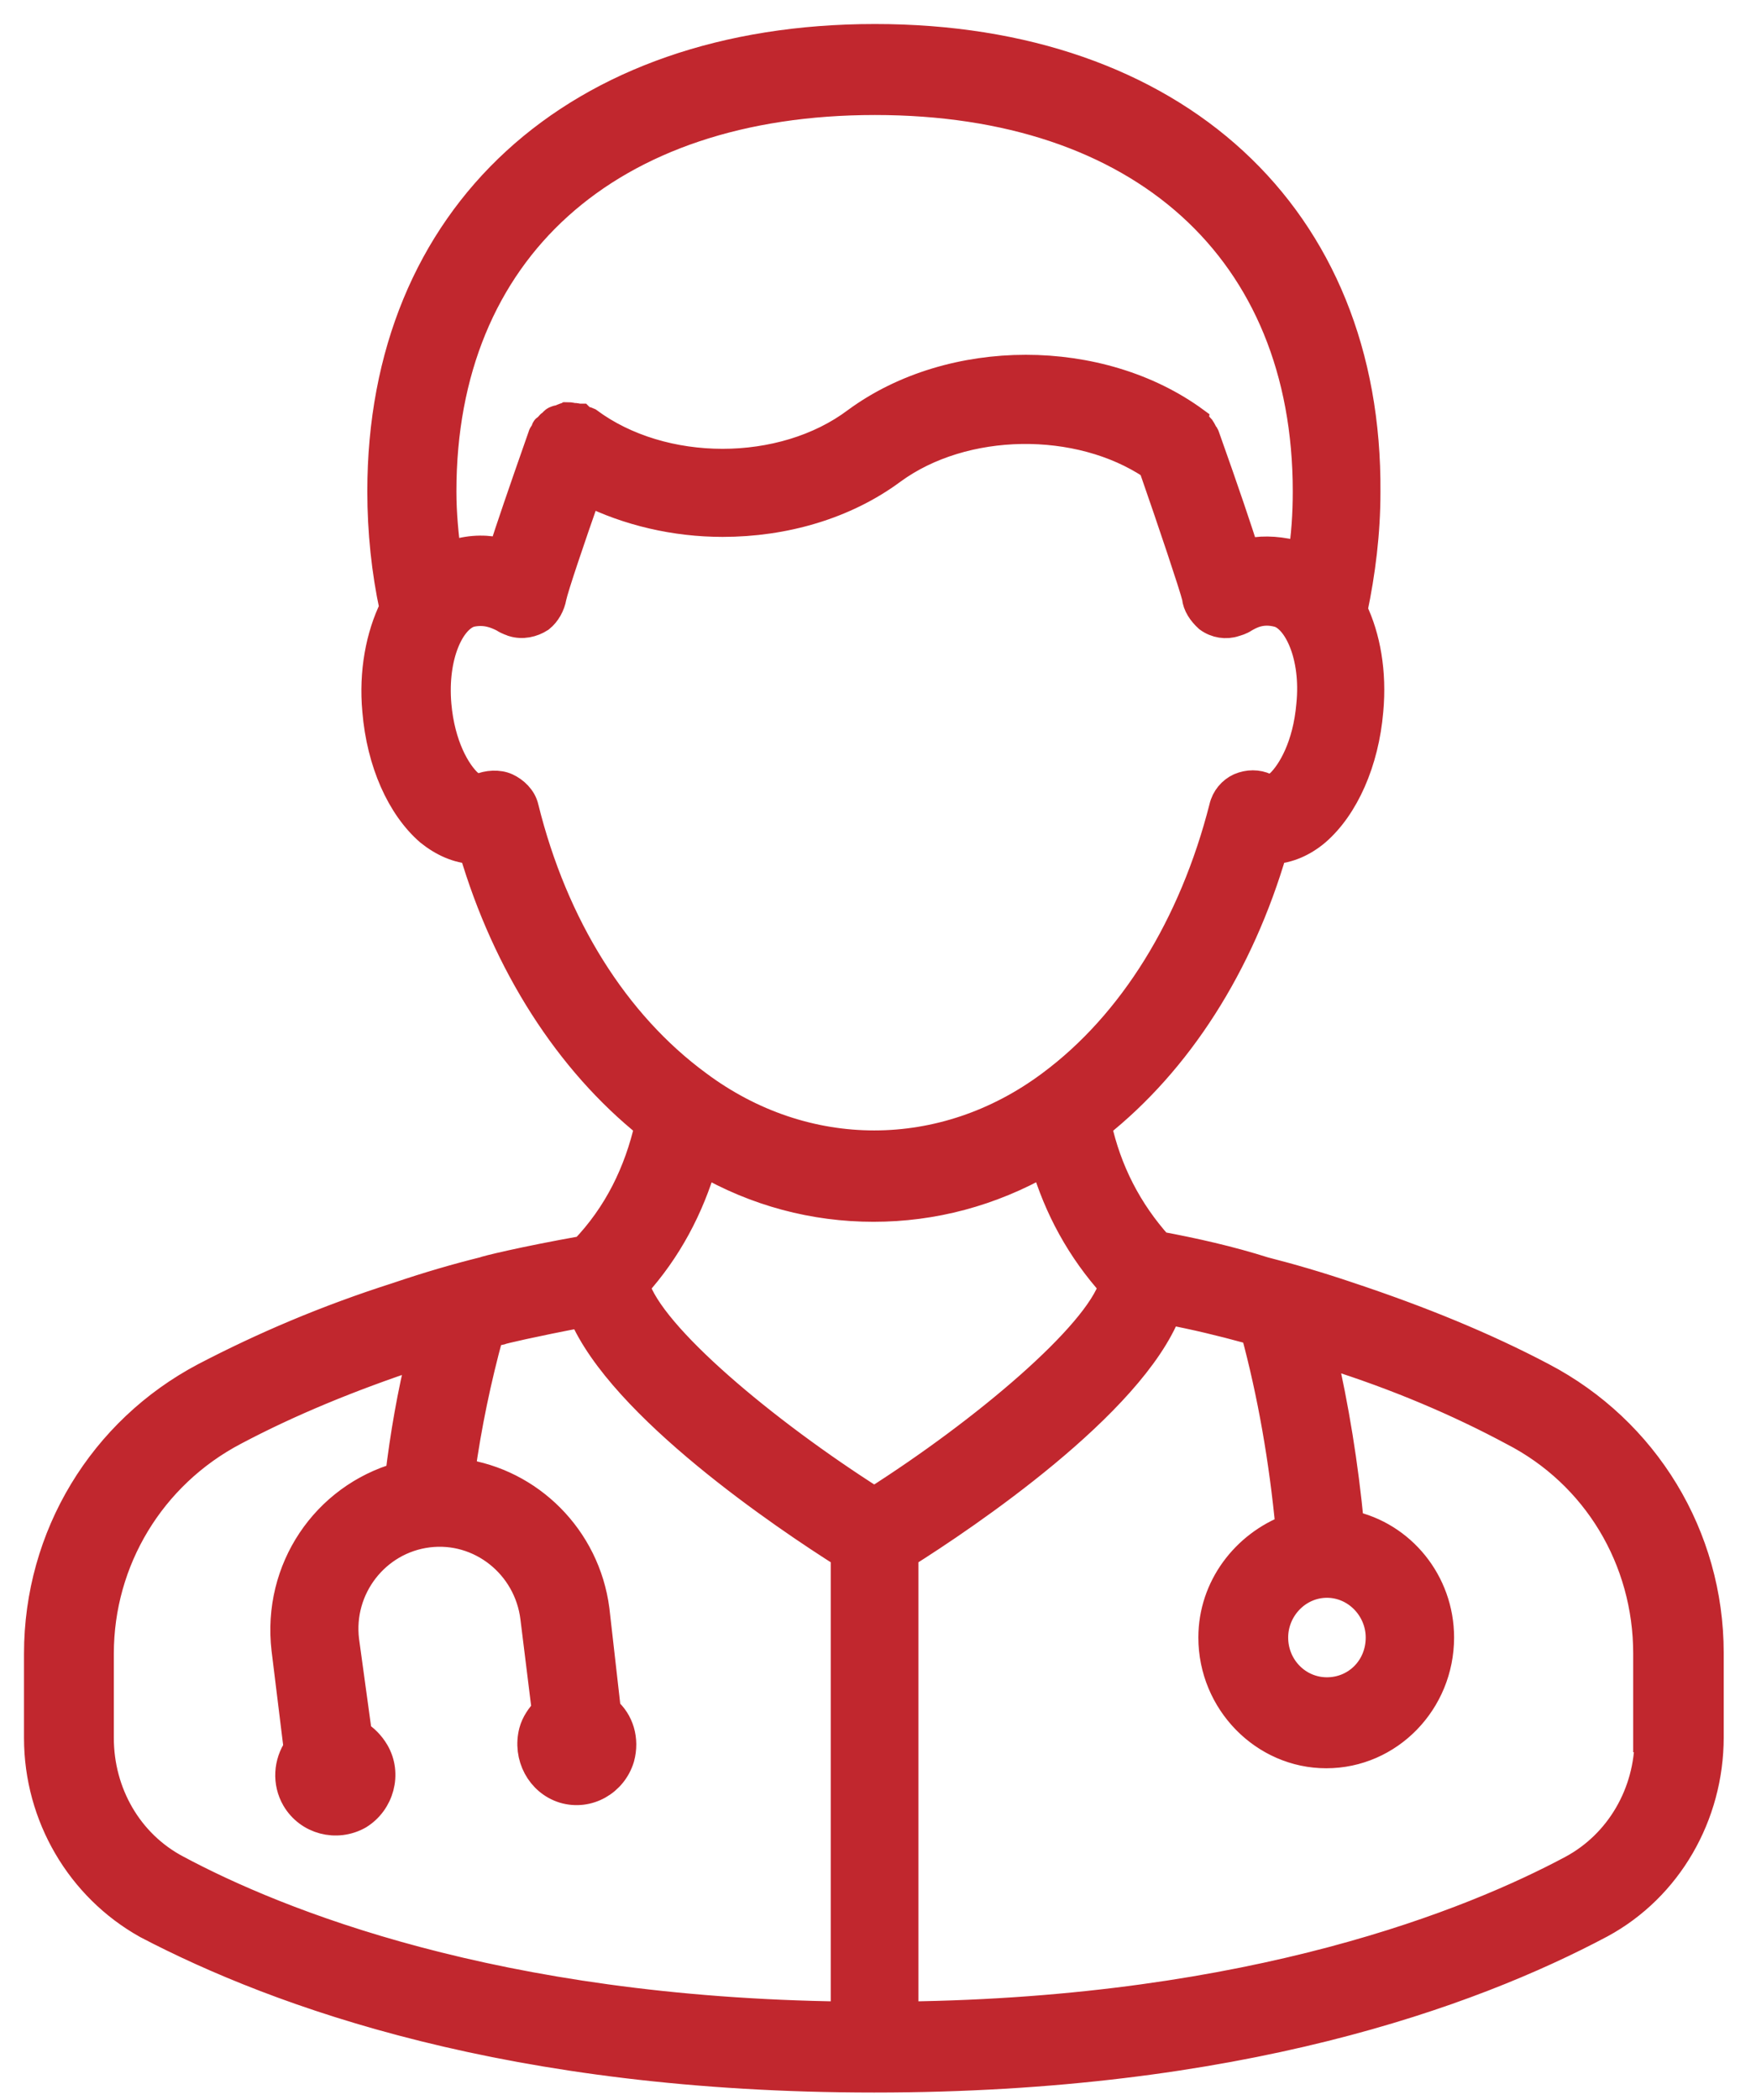 <svg width="46" height="55" viewBox="0 0 46 55" fill="none" xmlns="http://www.w3.org/2000/svg">
<path d="M40.4 36.054C38.882 35.253 37.196 34.566 35.36 33.955C34.517 33.669 33.786 33.459 33.112 33.287C32.212 33.001 31.276 32.791 30.358 32.62C29.552 31.723 29.009 30.673 28.746 29.471C30.863 27.792 32.475 25.273 33.355 22.258C33.749 22.239 34.142 22.067 34.479 21.781C35.229 21.132 35.753 19.949 35.866 18.613C35.959 17.602 35.791 16.686 35.453 15.98C35.66 14.987 35.791 13.957 35.791 12.888C35.847 5.656 30.77 1 22.92 1C15.07 1 9.993 5.656 9.993 12.869C9.993 13.919 10.105 14.968 10.311 15.922C9.955 16.648 9.768 17.602 9.862 18.613C9.974 19.968 10.499 21.132 11.248 21.781C11.604 22.067 11.997 22.239 12.391 22.258C13.271 25.254 14.901 27.792 17 29.471C16.719 30.711 16.175 31.818 15.295 32.734C13.684 33.02 12.691 33.268 12.672 33.287C11.979 33.459 11.248 33.669 10.405 33.955C8.55 34.547 6.902 35.253 5.365 36.054C2.686 37.467 1 40.233 1 43.306V45.519C1 47.561 2.105 49.431 3.848 50.404C7.314 52.217 13.402 54.431 22.901 54.431C32.4 54.431 38.489 52.217 41.936 50.385C43.697 49.431 44.783 47.542 44.783 45.5V43.287C44.783 40.233 43.097 37.467 40.4 36.054ZM22.92 2.641C29.908 2.641 34.236 6.553 34.236 12.869C34.236 13.461 34.198 14.052 34.105 14.606C34.03 14.587 33.955 14.529 33.88 14.51C33.393 14.396 32.98 14.396 32.624 14.491C32.437 13.9 32.119 12.946 31.575 11.419C31.575 11.4 31.557 11.4 31.538 11.381C31.519 11.324 31.5 11.285 31.463 11.228C31.425 11.19 31.388 11.133 31.351 11.114C31.332 11.095 31.313 11.075 31.313 11.037C28.821 9.205 24.924 9.205 22.433 11.037C20.503 12.488 17.356 12.488 15.407 11.037C15.37 11.018 15.332 11.018 15.295 11.018C15.257 10.999 15.239 10.98 15.201 10.942C15.201 10.942 15.164 10.942 15.145 10.942C15.089 10.923 15.033 10.923 14.995 10.923C14.939 10.904 14.901 10.904 14.845 10.904C14.808 10.923 14.751 10.923 14.714 10.961C14.658 10.98 14.602 10.98 14.564 10.999C14.508 11.018 14.489 11.056 14.452 11.095C14.396 11.114 14.377 11.171 14.339 11.209C14.339 11.209 14.32 11.209 14.302 11.228C14.283 11.228 14.283 11.285 14.264 11.305C14.246 11.362 14.208 11.381 14.208 11.4C13.665 12.946 13.346 13.881 13.159 14.472C12.803 14.377 12.372 14.358 11.885 14.51C11.829 14.529 11.773 14.568 11.716 14.587C11.641 14.014 11.585 13.461 11.585 12.869C11.585 6.553 15.932 2.641 22.92 2.641ZM13.74 21.151C13.684 20.903 13.477 20.712 13.271 20.617C13.065 20.521 12.765 20.54 12.559 20.636C12.447 20.655 12.335 20.559 12.278 20.521C11.96 20.235 11.548 19.529 11.454 18.46C11.342 17.163 11.81 16.209 12.316 16.056C12.709 15.961 13.009 16.094 13.196 16.19C13.309 16.266 13.402 16.285 13.44 16.304C13.684 16.38 13.946 16.323 14.152 16.19C14.32 16.056 14.433 15.846 14.47 15.636C14.527 15.369 14.939 14.148 15.388 12.869C16.456 13.404 17.693 13.69 18.929 13.69C20.541 13.69 22.133 13.232 23.369 12.316C25.243 10.942 28.259 10.904 30.189 12.201C30.714 13.709 31.257 15.331 31.332 15.636C31.351 15.846 31.482 16.037 31.65 16.19C31.856 16.342 32.119 16.38 32.343 16.304C32.4 16.285 32.493 16.266 32.606 16.19C32.774 16.094 33.056 15.941 33.486 16.056C33.974 16.19 34.461 17.163 34.329 18.46C34.236 19.548 33.824 20.235 33.524 20.521C33.449 20.578 33.337 20.674 33.149 20.617C32.943 20.521 32.7 20.521 32.475 20.617C32.269 20.712 32.1 20.903 32.044 21.151C31.257 24.242 29.664 26.819 27.529 28.402C24.718 30.501 21.084 30.501 18.274 28.402C16.119 26.819 14.508 24.261 13.74 21.151ZM18.424 30.425C19.81 31.227 21.327 31.627 22.882 31.627C24.437 31.627 25.955 31.227 27.36 30.425C27.716 31.646 28.316 32.734 29.159 33.669C28.746 34.986 25.786 37.486 22.901 39.318C20.016 37.486 17.037 34.986 16.644 33.669C17.487 32.734 18.067 31.646 18.424 30.425ZM2.611 45.519V43.306C2.611 40.863 3.96 38.63 6.133 37.486C7.576 36.722 9.15 36.074 10.93 35.482C10.986 35.463 11.004 35.463 11.042 35.444C10.78 36.493 10.592 37.581 10.461 38.669C8.531 39.222 7.239 41.092 7.482 43.191L7.801 45.786C7.538 46.168 7.501 46.683 7.745 47.103C8.082 47.676 8.812 47.866 9.393 47.542C9.955 47.199 10.161 46.454 9.824 45.882C9.712 45.691 9.543 45.519 9.375 45.424L9.037 42.962C8.869 41.588 9.843 40.329 11.21 40.157C12.578 39.985 13.833 40.978 14.002 42.371L14.302 44.794C14.152 44.947 14.021 45.138 13.965 45.347C13.796 45.996 14.152 46.664 14.77 46.855C15.407 47.046 16.063 46.664 16.25 46.035C16.381 45.557 16.232 45.08 15.894 44.794L15.595 42.161C15.351 40.272 13.871 38.821 12.072 38.573C12.241 37.333 12.503 36.093 12.822 34.928C12.915 34.909 13.009 34.871 13.103 34.852C13.14 34.833 13.946 34.642 15.257 34.394C16.288 36.837 20.559 39.718 22.133 40.711V52.79C12.953 52.675 7.239 50.347 4.635 48.954C3.361 48.286 2.611 46.95 2.611 45.519ZM43.191 45.519C43.191 46.969 42.423 48.286 41.186 48.954C38.582 50.347 32.868 52.675 23.688 52.79V40.711C25.299 39.699 29.627 36.779 30.582 34.318C31.294 34.452 32.006 34.623 32.7 34.814C32.756 34.833 32.812 34.852 32.868 34.852C33.318 36.512 33.617 38.249 33.786 40.023C32.624 40.462 31.763 41.569 31.763 42.886C31.763 44.565 33.112 45.939 34.742 45.939C36.39 45.939 37.72 44.565 37.72 42.886C37.72 41.436 36.709 40.214 35.36 39.928C35.21 38.363 34.966 36.856 34.629 35.406C34.704 35.425 34.779 35.444 34.835 35.482C36.596 36.035 38.208 36.722 39.631 37.486C41.823 38.611 43.154 40.844 43.154 43.306V45.519H43.191ZM34.76 41.474C35.529 41.474 36.147 42.123 36.147 42.886C36.147 43.687 35.529 44.298 34.76 44.298C33.992 44.298 33.374 43.668 33.374 42.886C33.374 42.123 33.992 41.474 34.76 41.474Z" fill="#C1272E" stroke="#C1272E" stroke-width="0.742"/>
</svg>
